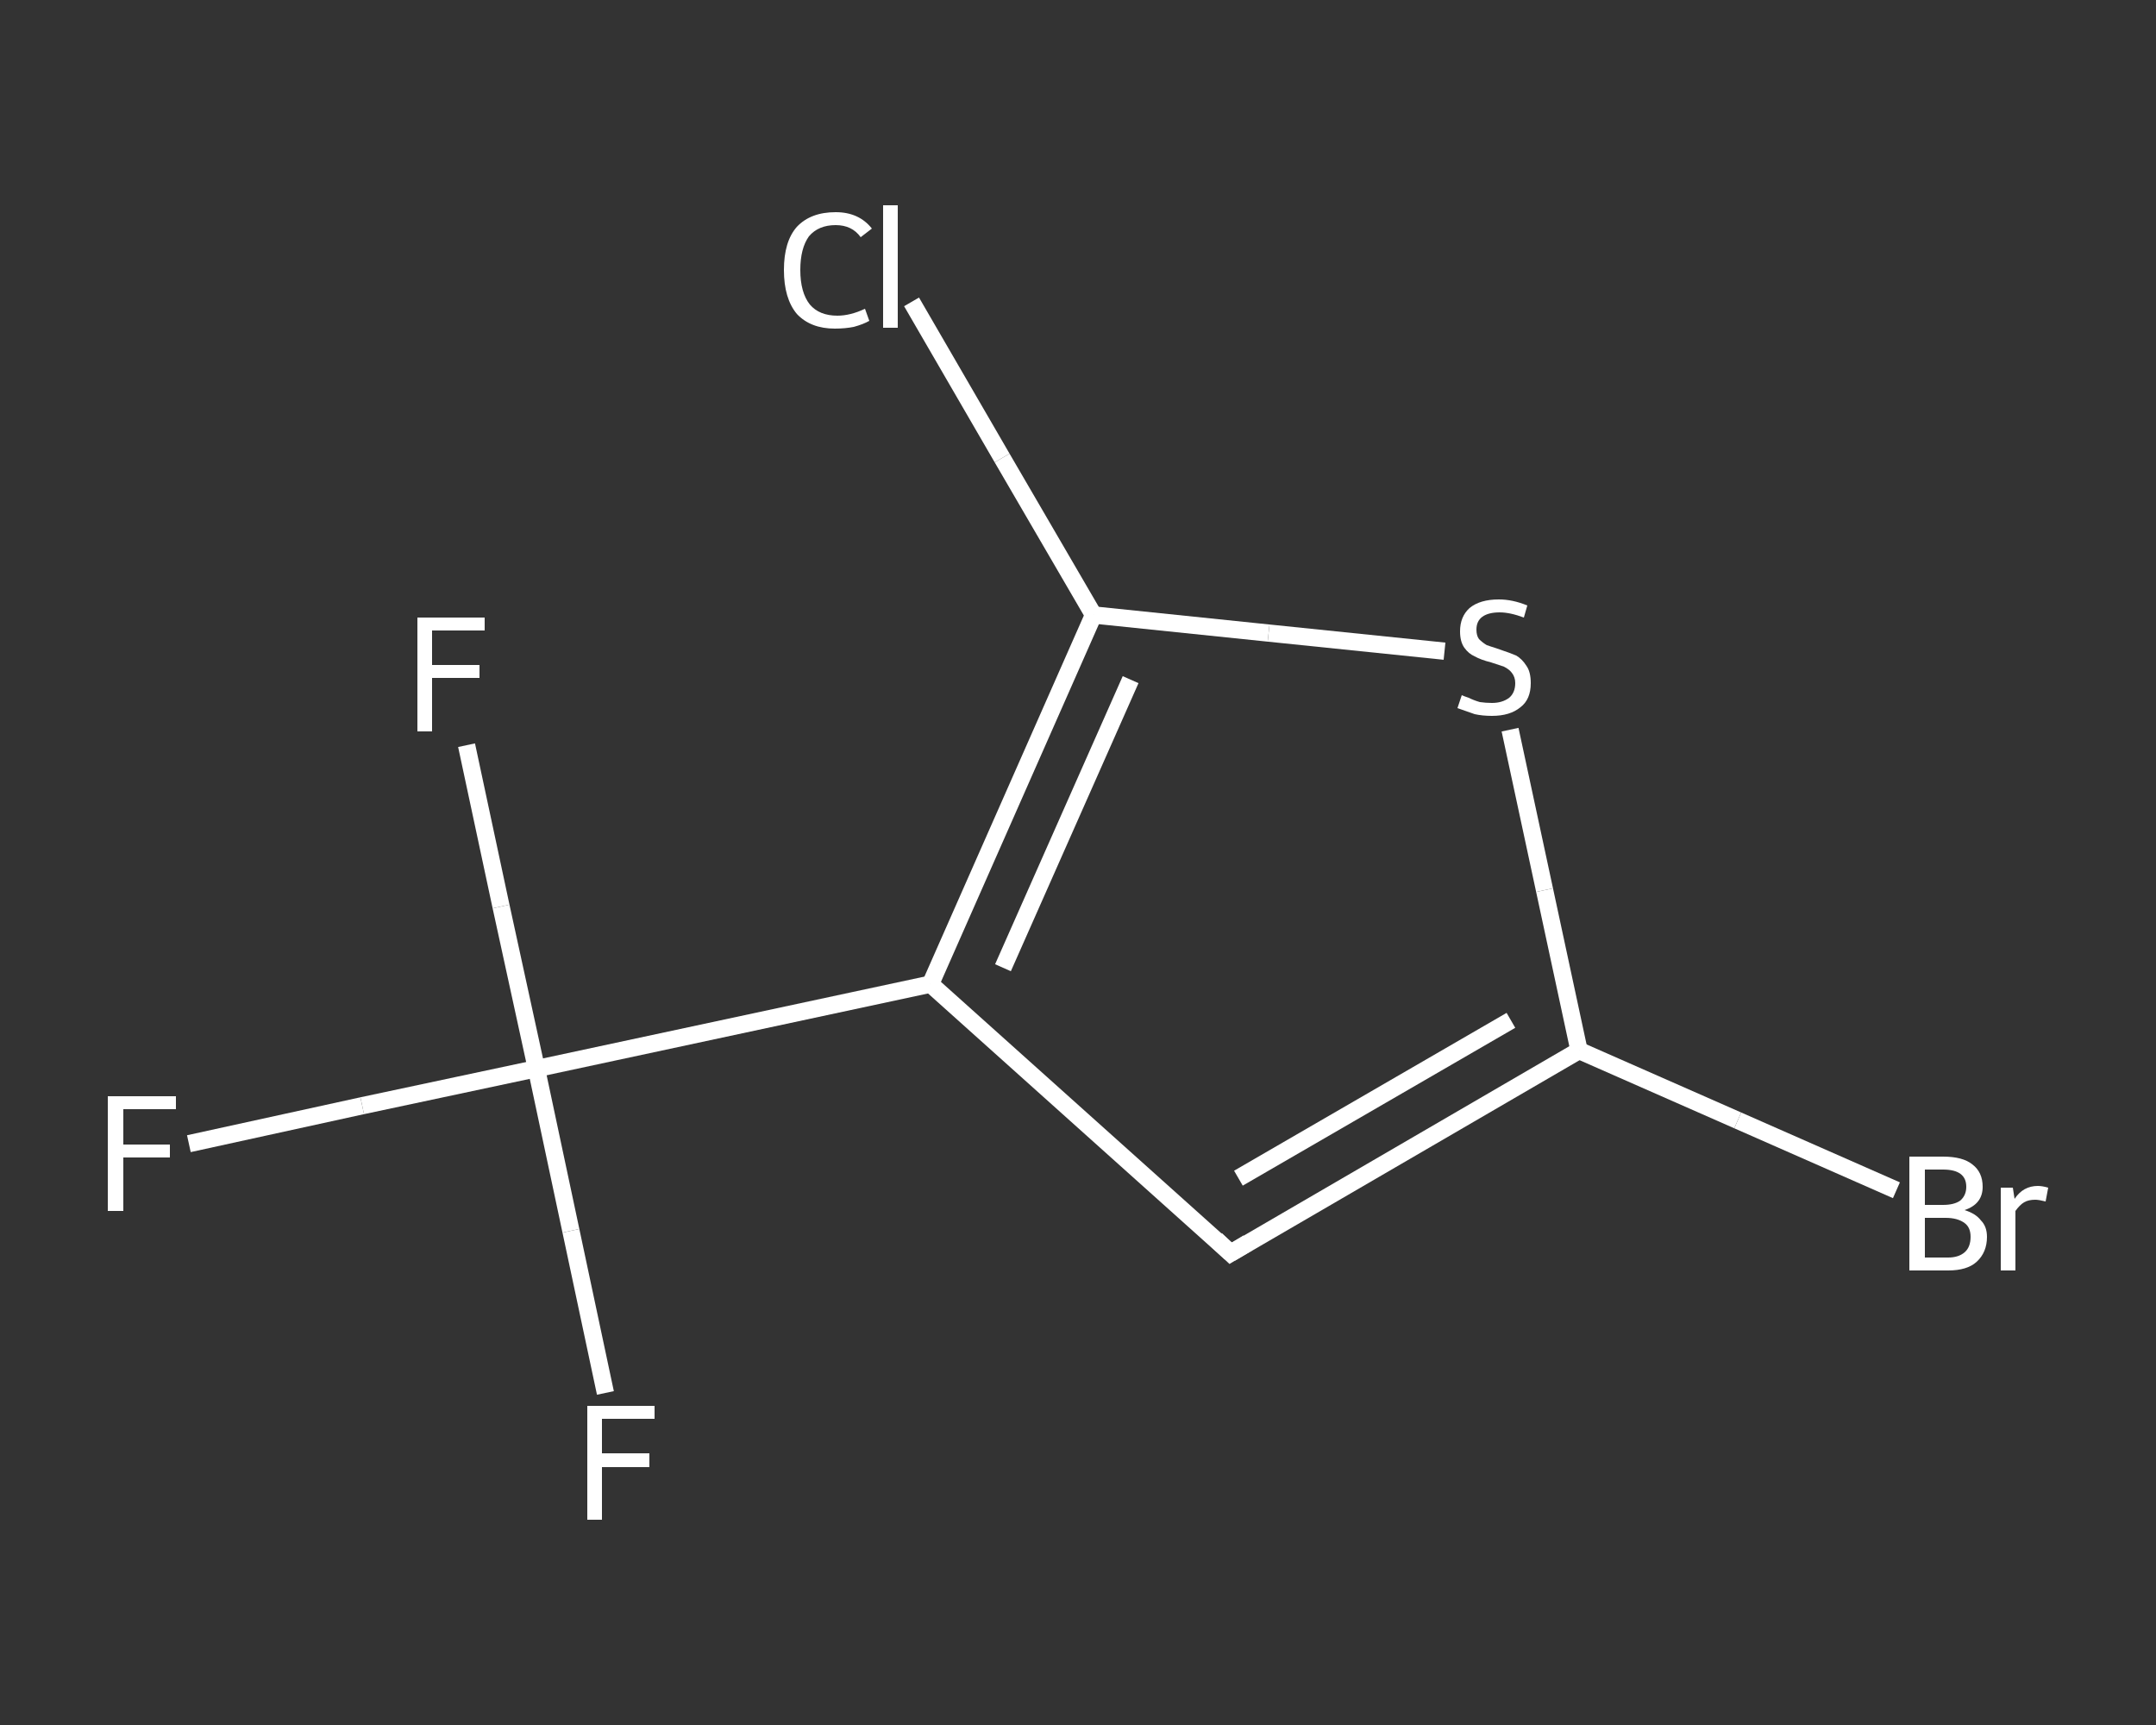 <?xml version='1.0' encoding='iso-8859-1'?>
<svg version='1.1' baseProfile='full'
              xmlns='http://www.w3.org/2000/svg'
                      xmlns:rdkit='http://www.rdkit.org/xml'
                      xmlns:xlink='http://www.w3.org/1999/xlink'
                  xml:space='preserve'
width='250px' height='200px' viewBox='0 0 250 200'>
<rect x="0" y="0" width="250" height="200" fill="#333333" stroke="none"/>
<!-- END OF HEADER -->
<rect style='opacity:1.0;fill:transparent;stroke:none' width='250.0' height='200.0' x='0.0' y='0.0'> </rect>
<path class='bond-0 atom-0 atom-1' d='M 21.9,132.6 L 42.0,128.2' style='fill:none;fill-rule:evenodd;stroke:#FFFFFF;stroke-width:2.0px;stroke-linecap:butt;stroke-linejoin:miter;stroke-opacity:1' />
<path class='bond-0 atom-0 atom-1' d='M 42.0,128.2 L 62.2,123.9' style='fill:none;fill-rule:evenodd;stroke:#FFFFFF;stroke-width:2.0px;stroke-linecap:butt;stroke-linejoin:miter;stroke-opacity:1' />
<path class='bond-1 atom-1 atom-2' d='M 62.2,123.9 L 58.1,105.1' style='fill:none;fill-rule:evenodd;stroke:#FFFFFF;stroke-width:2.0px;stroke-linecap:butt;stroke-linejoin:miter;stroke-opacity:1' />
<path class='bond-1 atom-1 atom-2' d='M 58.1,105.1 L 54.1,86.4' style='fill:none;fill-rule:evenodd;stroke:#FFFFFF;stroke-width:2.0px;stroke-linecap:butt;stroke-linejoin:miter;stroke-opacity:1' />
<path class='bond-2 atom-1 atom-3' d='M 62.2,123.9 L 66.2,142.7' style='fill:none;fill-rule:evenodd;stroke:#FFFFFF;stroke-width:2.0px;stroke-linecap:butt;stroke-linejoin:miter;stroke-opacity:1' />
<path class='bond-2 atom-1 atom-3' d='M 66.2,142.7 L 70.2,161.5' style='fill:none;fill-rule:evenodd;stroke:#FFFFFF;stroke-width:2.0px;stroke-linecap:butt;stroke-linejoin:miter;stroke-opacity:1' />
<path class='bond-3 atom-1 atom-4' d='M 62.2,123.9 L 107.9,114.1' style='fill:none;fill-rule:evenodd;stroke:#FFFFFF;stroke-width:2.0px;stroke-linecap:butt;stroke-linejoin:miter;stroke-opacity:1' />
<path class='bond-4 atom-4 atom-5' d='M 107.9,114.1 L 142.7,145.3' style='fill:none;fill-rule:evenodd;stroke:#FFFFFF;stroke-width:2.0px;stroke-linecap:butt;stroke-linejoin:miter;stroke-opacity:1' />
<path class='bond-5 atom-5 atom-6' d='M 142.7,145.3 L 183.1,121.8' style='fill:none;fill-rule:evenodd;stroke:#FFFFFF;stroke-width:2.0px;stroke-linecap:butt;stroke-linejoin:miter;stroke-opacity:1' />
<path class='bond-5 atom-5 atom-6' d='M 143.6,136.6 L 175.2,118.3' style='fill:none;fill-rule:evenodd;stroke:#FFFFFF;stroke-width:2.0px;stroke-linecap:butt;stroke-linejoin:miter;stroke-opacity:1' />
<path class='bond-6 atom-6 atom-7' d='M 183.1,121.8 L 201.5,129.9' style='fill:none;fill-rule:evenodd;stroke:#FFFFFF;stroke-width:2.0px;stroke-linecap:butt;stroke-linejoin:miter;stroke-opacity:1' />
<path class='bond-6 atom-6 atom-7' d='M 201.5,129.9 L 219.9,138.0' style='fill:none;fill-rule:evenodd;stroke:#FFFFFF;stroke-width:2.0px;stroke-linecap:butt;stroke-linejoin:miter;stroke-opacity:1' />
<path class='bond-7 atom-6 atom-8' d='M 183.1,121.8 L 179.1,103.2' style='fill:none;fill-rule:evenodd;stroke:#FFFFFF;stroke-width:2.0px;stroke-linecap:butt;stroke-linejoin:miter;stroke-opacity:1' />
<path class='bond-7 atom-6 atom-8' d='M 179.1,103.2 L 175.1,84.6' style='fill:none;fill-rule:evenodd;stroke:#FFFFFF;stroke-width:2.0px;stroke-linecap:butt;stroke-linejoin:miter;stroke-opacity:1' />
<path class='bond-8 atom-8 atom-9' d='M 167.5,75.5 L 147.1,73.4' style='fill:none;fill-rule:evenodd;stroke:#FFFFFF;stroke-width:2.0px;stroke-linecap:butt;stroke-linejoin:miter;stroke-opacity:1' />
<path class='bond-8 atom-8 atom-9' d='M 147.1,73.4 L 126.8,71.3' style='fill:none;fill-rule:evenodd;stroke:#FFFFFF;stroke-width:2.0px;stroke-linecap:butt;stroke-linejoin:miter;stroke-opacity:1' />
<path class='bond-9 atom-9 atom-10' d='M 126.8,71.3 L 116.2,53.1' style='fill:none;fill-rule:evenodd;stroke:#FFFFFF;stroke-width:2.0px;stroke-linecap:butt;stroke-linejoin:miter;stroke-opacity:1' />
<path class='bond-9 atom-9 atom-10' d='M 116.2,53.1 L 105.7,35.0' style='fill:none;fill-rule:evenodd;stroke:#FFFFFF;stroke-width:2.0px;stroke-linecap:butt;stroke-linejoin:miter;stroke-opacity:1' />
<path class='bond-10 atom-9 atom-4' d='M 126.8,71.3 L 107.9,114.1' style='fill:none;fill-rule:evenodd;stroke:#FFFFFF;stroke-width:2.0px;stroke-linecap:butt;stroke-linejoin:miter;stroke-opacity:1' />
<path class='bond-10 atom-9 atom-4' d='M 131.1,78.8 L 116.3,112.2' style='fill:none;fill-rule:evenodd;stroke:#FFFFFF;stroke-width:2.0px;stroke-linecap:butt;stroke-linejoin:miter;stroke-opacity:1' />
<path d='M 141.0,143.7 L 142.7,145.3 L 144.7,144.1' style='fill:none;stroke:#FFFFFF;stroke-width:2.0px;stroke-linecap:butt;stroke-linejoin:miter;stroke-opacity:1;' />
<path class='atom-0' d='M 12.5 127.1
L 20.4 127.1
L 20.4 128.6
L 14.3 128.6
L 14.3 132.7
L 19.7 132.7
L 19.7 134.2
L 14.3 134.2
L 14.3 140.4
L 12.5 140.4
L 12.5 127.1
' fill='#FFFFFF'/>
<path class='atom-2' d='M 48.4 71.6
L 56.2 71.6
L 56.2 73.1
L 50.1 73.1
L 50.1 77.1
L 55.6 77.1
L 55.6 78.6
L 50.1 78.6
L 50.1 84.8
L 48.4 84.8
L 48.4 71.6
' fill='#FFFFFF'/>
<path class='atom-3' d='M 68.1 163.0
L 75.9 163.0
L 75.9 164.5
L 69.8 164.5
L 69.8 168.5
L 75.3 168.5
L 75.3 170.1
L 69.8 170.1
L 69.8 176.2
L 68.1 176.2
L 68.1 163.0
' fill='#FFFFFF'/>
<path class='atom-7' d='M 227.8 140.3
Q 229.1 140.7, 229.7 141.5
Q 230.4 142.2, 230.4 143.4
Q 230.4 145.2, 229.2 146.3
Q 228.1 147.3, 225.9 147.3
L 221.4 147.3
L 221.4 134.1
L 225.3 134.1
Q 227.6 134.1, 228.7 135.0
Q 229.9 135.9, 229.9 137.6
Q 229.9 139.6, 227.8 140.3
M 223.2 135.6
L 223.2 139.7
L 225.3 139.7
Q 226.6 139.7, 227.3 139.2
Q 228.0 138.6, 228.0 137.6
Q 228.0 135.6, 225.3 135.6
L 223.2 135.6
M 225.9 145.8
Q 227.1 145.8, 227.8 145.2
Q 228.5 144.6, 228.5 143.4
Q 228.5 142.3, 227.8 141.8
Q 227.0 141.2, 225.6 141.2
L 223.2 141.2
L 223.2 145.8
L 225.9 145.8
' fill='#FFFFFF'/>
<path class='atom-7' d='M 233.4 137.7
L 233.6 139.0
Q 234.6 137.5, 236.3 137.5
Q 236.8 137.5, 237.5 137.7
L 237.2 139.3
Q 236.4 139.1, 236.0 139.1
Q 235.2 139.1, 234.7 139.4
Q 234.2 139.7, 233.7 140.4
L 233.7 147.3
L 232.0 147.3
L 232.0 137.7
L 233.4 137.7
' fill='#FFFFFF'/>
<path class='atom-8' d='M 169.5 80.6
Q 169.7 80.7, 170.3 80.9
Q 170.9 81.2, 171.6 81.4
Q 172.3 81.5, 173.0 81.5
Q 174.2 81.5, 175.0 80.9
Q 175.7 80.3, 175.7 79.2
Q 175.7 78.5, 175.3 78.0
Q 175.0 77.6, 174.4 77.3
Q 173.8 77.1, 172.9 76.8
Q 171.7 76.5, 171.0 76.1
Q 170.3 75.8, 169.8 75.1
Q 169.3 74.4, 169.3 73.2
Q 169.3 71.5, 170.4 70.5
Q 171.6 69.5, 173.8 69.5
Q 175.4 69.5, 177.1 70.2
L 176.7 71.6
Q 175.1 71.0, 173.9 71.0
Q 172.6 71.0, 171.9 71.5
Q 171.2 72.0, 171.2 73.0
Q 171.2 73.7, 171.5 74.1
Q 171.9 74.5, 172.4 74.8
Q 173.0 75.0, 173.9 75.3
Q 175.1 75.7, 175.8 76.0
Q 176.5 76.4, 177.0 77.2
Q 177.5 77.9, 177.5 79.2
Q 177.5 81.1, 176.3 82.0
Q 175.1 83.0, 173.0 83.0
Q 171.9 83.0, 171.0 82.8
Q 170.1 82.5, 169.0 82.1
L 169.5 80.6
' fill='#FFFFFF'/>
<path class='atom-10' d='M 90.9 31.3
Q 90.9 28.0, 92.4 26.3
Q 94.0 24.6, 96.9 24.6
Q 99.6 24.6, 101.1 26.5
L 99.8 27.5
Q 98.8 26.1, 96.9 26.1
Q 94.9 26.1, 93.8 27.4
Q 92.8 28.8, 92.8 31.3
Q 92.8 33.9, 93.9 35.3
Q 95.0 36.6, 97.1 36.6
Q 98.6 36.6, 100.3 35.8
L 100.8 37.2
Q 100.1 37.6, 99.0 37.9
Q 98.0 38.1, 96.8 38.1
Q 94.0 38.1, 92.4 36.4
Q 90.9 34.6, 90.9 31.3
' fill='#FFFFFF'/>
<path class='atom-10' d='M 102.4 23.8
L 104.1 23.8
L 104.1 38.0
L 102.4 38.0
L 102.4 23.8
' fill='#FFFFFF'/>
</svg>
